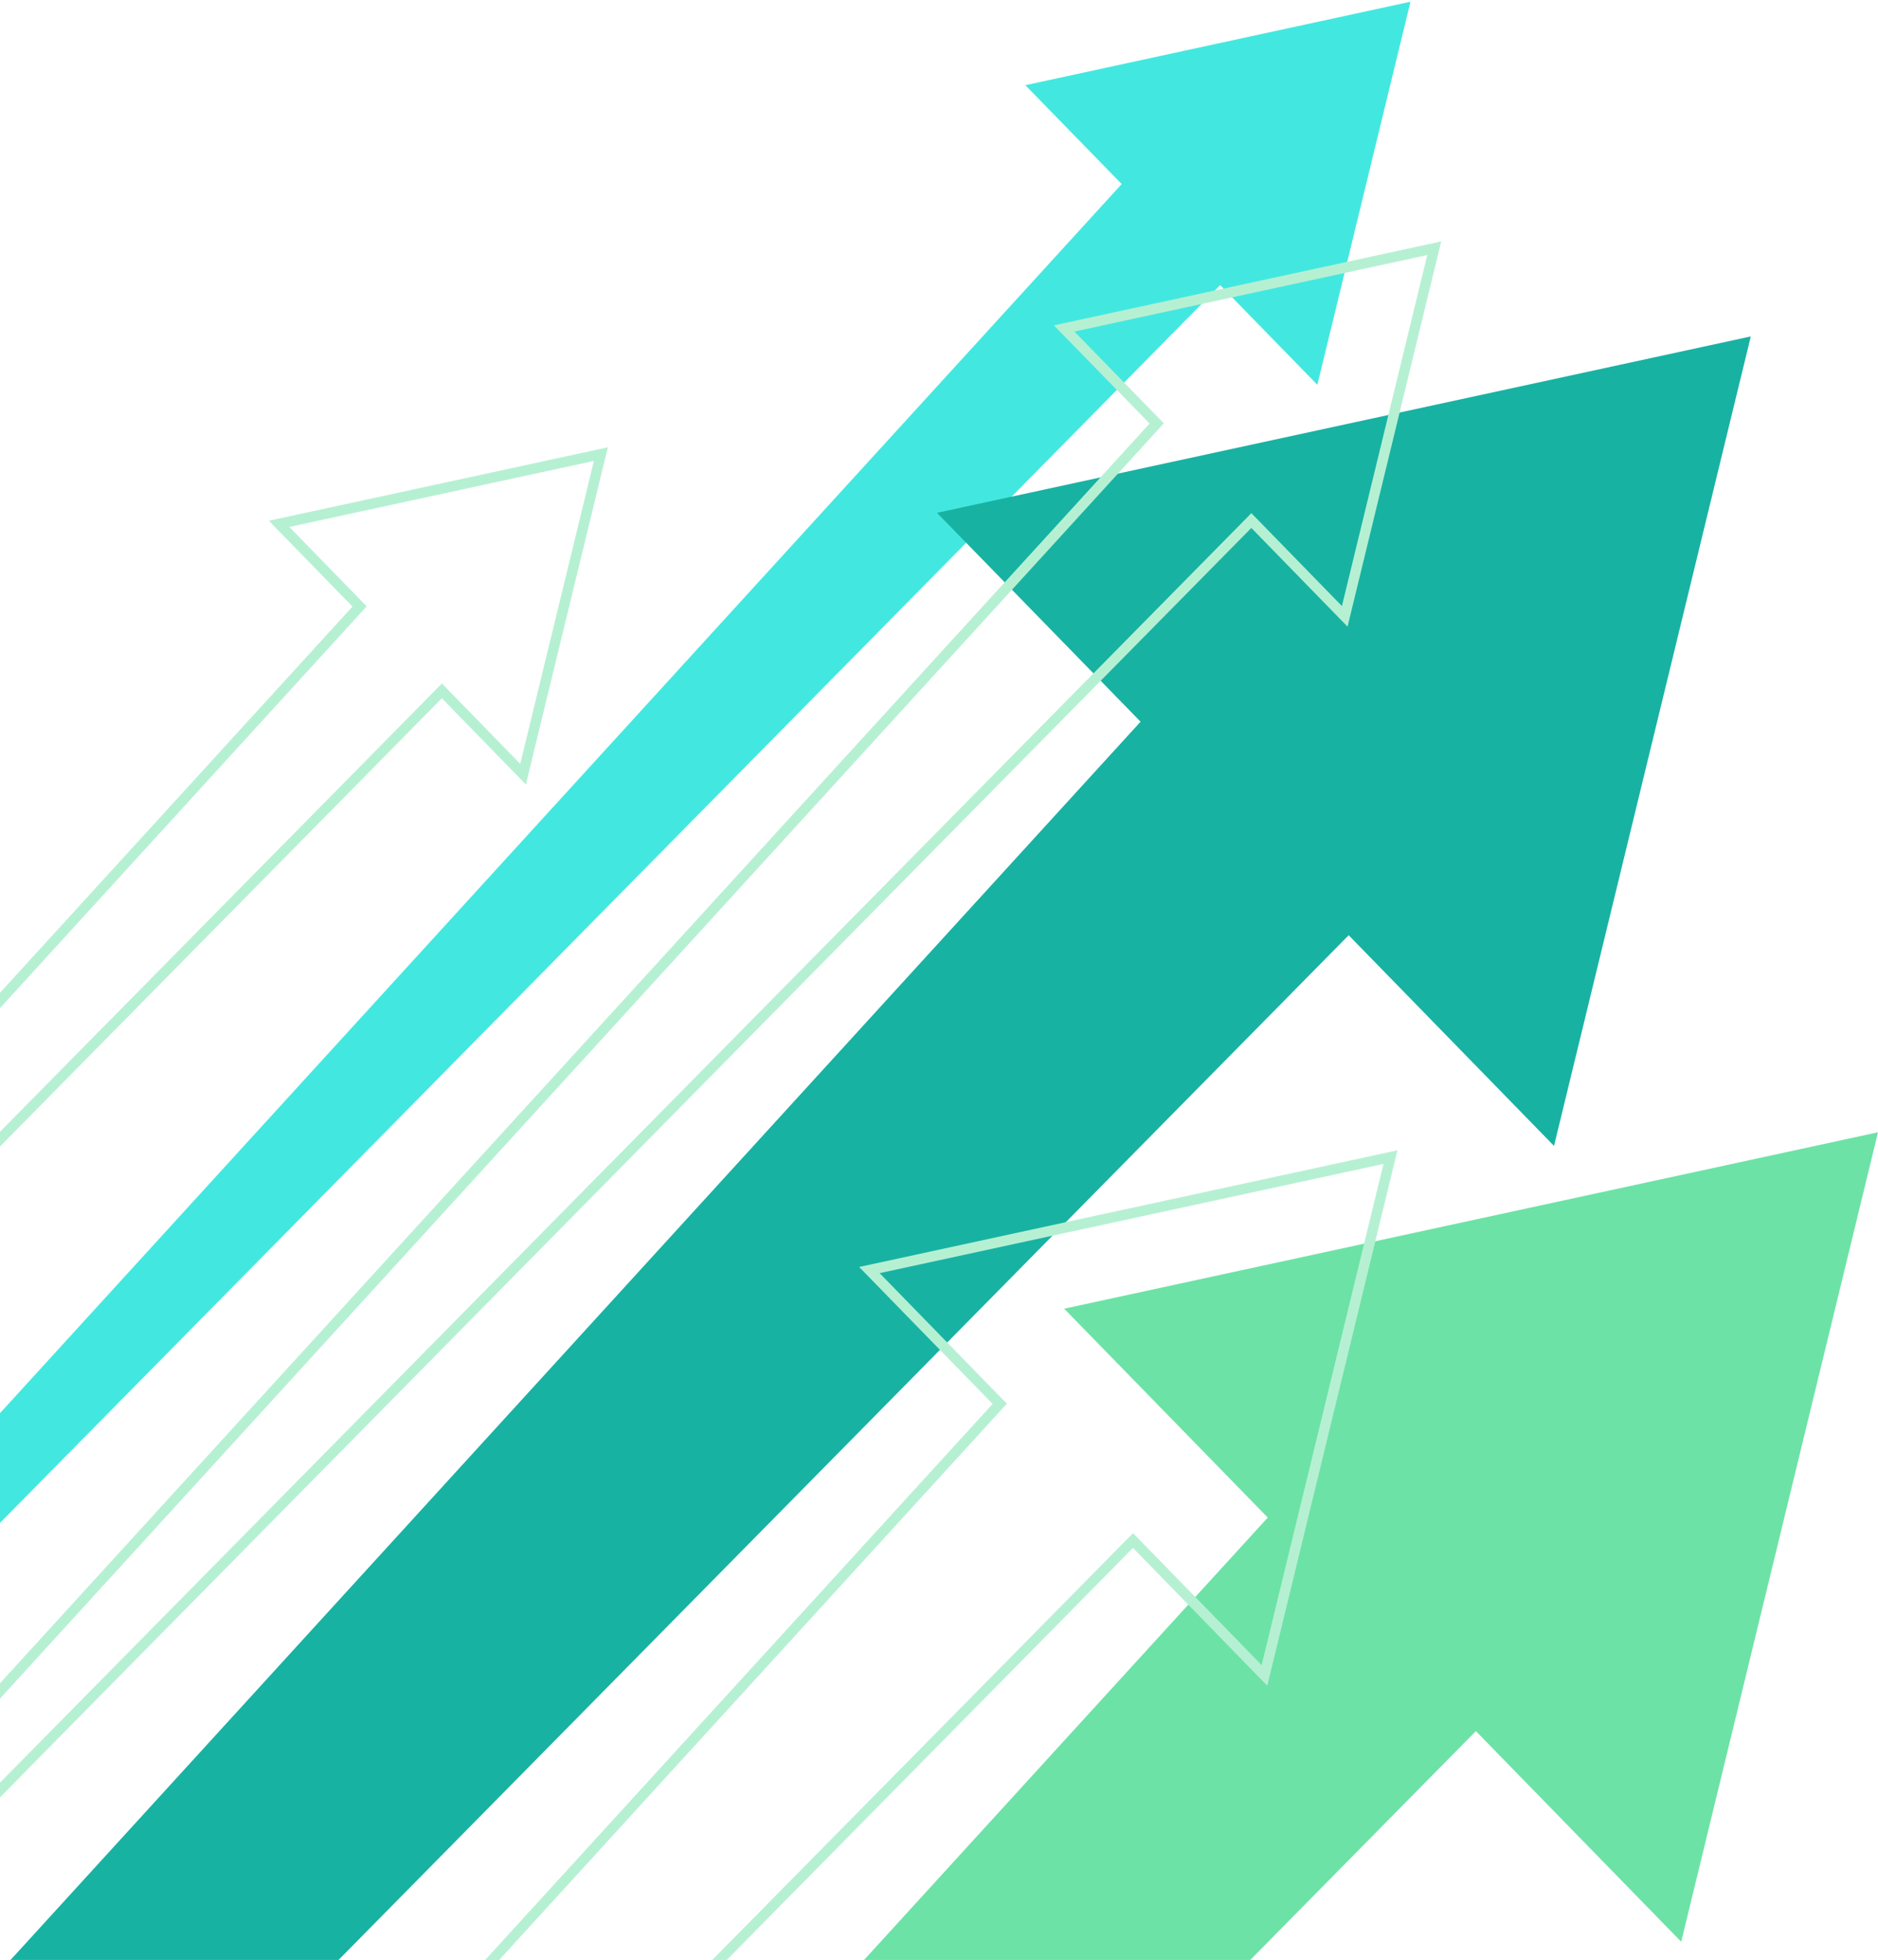 <svg xmlns="http://www.w3.org/2000/svg" width="440" height="459" viewBox="0 0 440 459" fill="none"><path fill-rule="evenodd" clip-rule="evenodd" d="M281.913 22.172L305.947 46.42L-9 365.772V340.804L281.913 22.172Z" fill="#42E8E0"></path><path fill-rule="evenodd" clip-rule="evenodd" d="M330.465 0.403L308.644 90.114L240.231 19.954L330.465 0.403Z" fill="#42E8E0"></path><path fill-rule="evenodd" clip-rule="evenodd" d="M337.409 311.165L388.193 362.401L239.102 513.58H152.604L337.409 311.165Z" fill="#6DE2A6"></path><path fill-rule="evenodd" clip-rule="evenodd" d="M440 265.167L393.891 454.737L249.325 306.48L440 265.167Z" fill="#6DE2A6"></path><path fill-rule="evenodd" clip-rule="evenodd" d="M307.608 124.784L358.39 176.019L25.489 513.58H-9V471.557L307.608 124.784Z" fill="#18B2A3"></path><path fill-rule="evenodd" clip-rule="evenodd" d="M410.198 78.785L364.092 268.355L219.526 120.099L410.198 78.785Z" fill="#18B2A3"></path><path fill-rule="evenodd" clip-rule="evenodd" d="M265.446 362.502L116.454 513.58H113.049L265.456 359.041L295.593 389.947L324.14 272.579L206.087 298.156L235.897 328.727L67.126 513.58H63.84L232.564 328.78L201.29 296.71C243.331 287.604 285.372 278.496 327.412 269.384C317.247 311.181 307.082 352.978 296.912 394.774L265.446 362.502Z" fill="#B6F0D3"></path><path fill-rule="evenodd" clip-rule="evenodd" d="M293.178 123.638L-9 430.045V426.592L293.187 120.175L314.401 141.928L334.393 59.731L251.717 77.645L272.676 99.14L-9 407.655V404.055L269.343 99.193L246.921 76.198C277.17 69.648 307.417 63.093 337.663 56.537C330.35 86.609 323.035 116.682 315.719 146.754L293.178 123.638Z" fill="#B6F0D3"></path><path fill-rule="evenodd" clip-rule="evenodd" d="M103.523 163.528L-9 277.625V274.173L103.533 160.064L121.889 178.89L139.146 107.942L67.785 123.404L85.915 141.997L-9 245.953V242.357L82.581 142.05L62.989 121.957C89.466 116.224 115.941 110.487 142.416 104.749L123.209 183.716L103.523 163.528Z" fill="#B6F0D3"></path></svg>